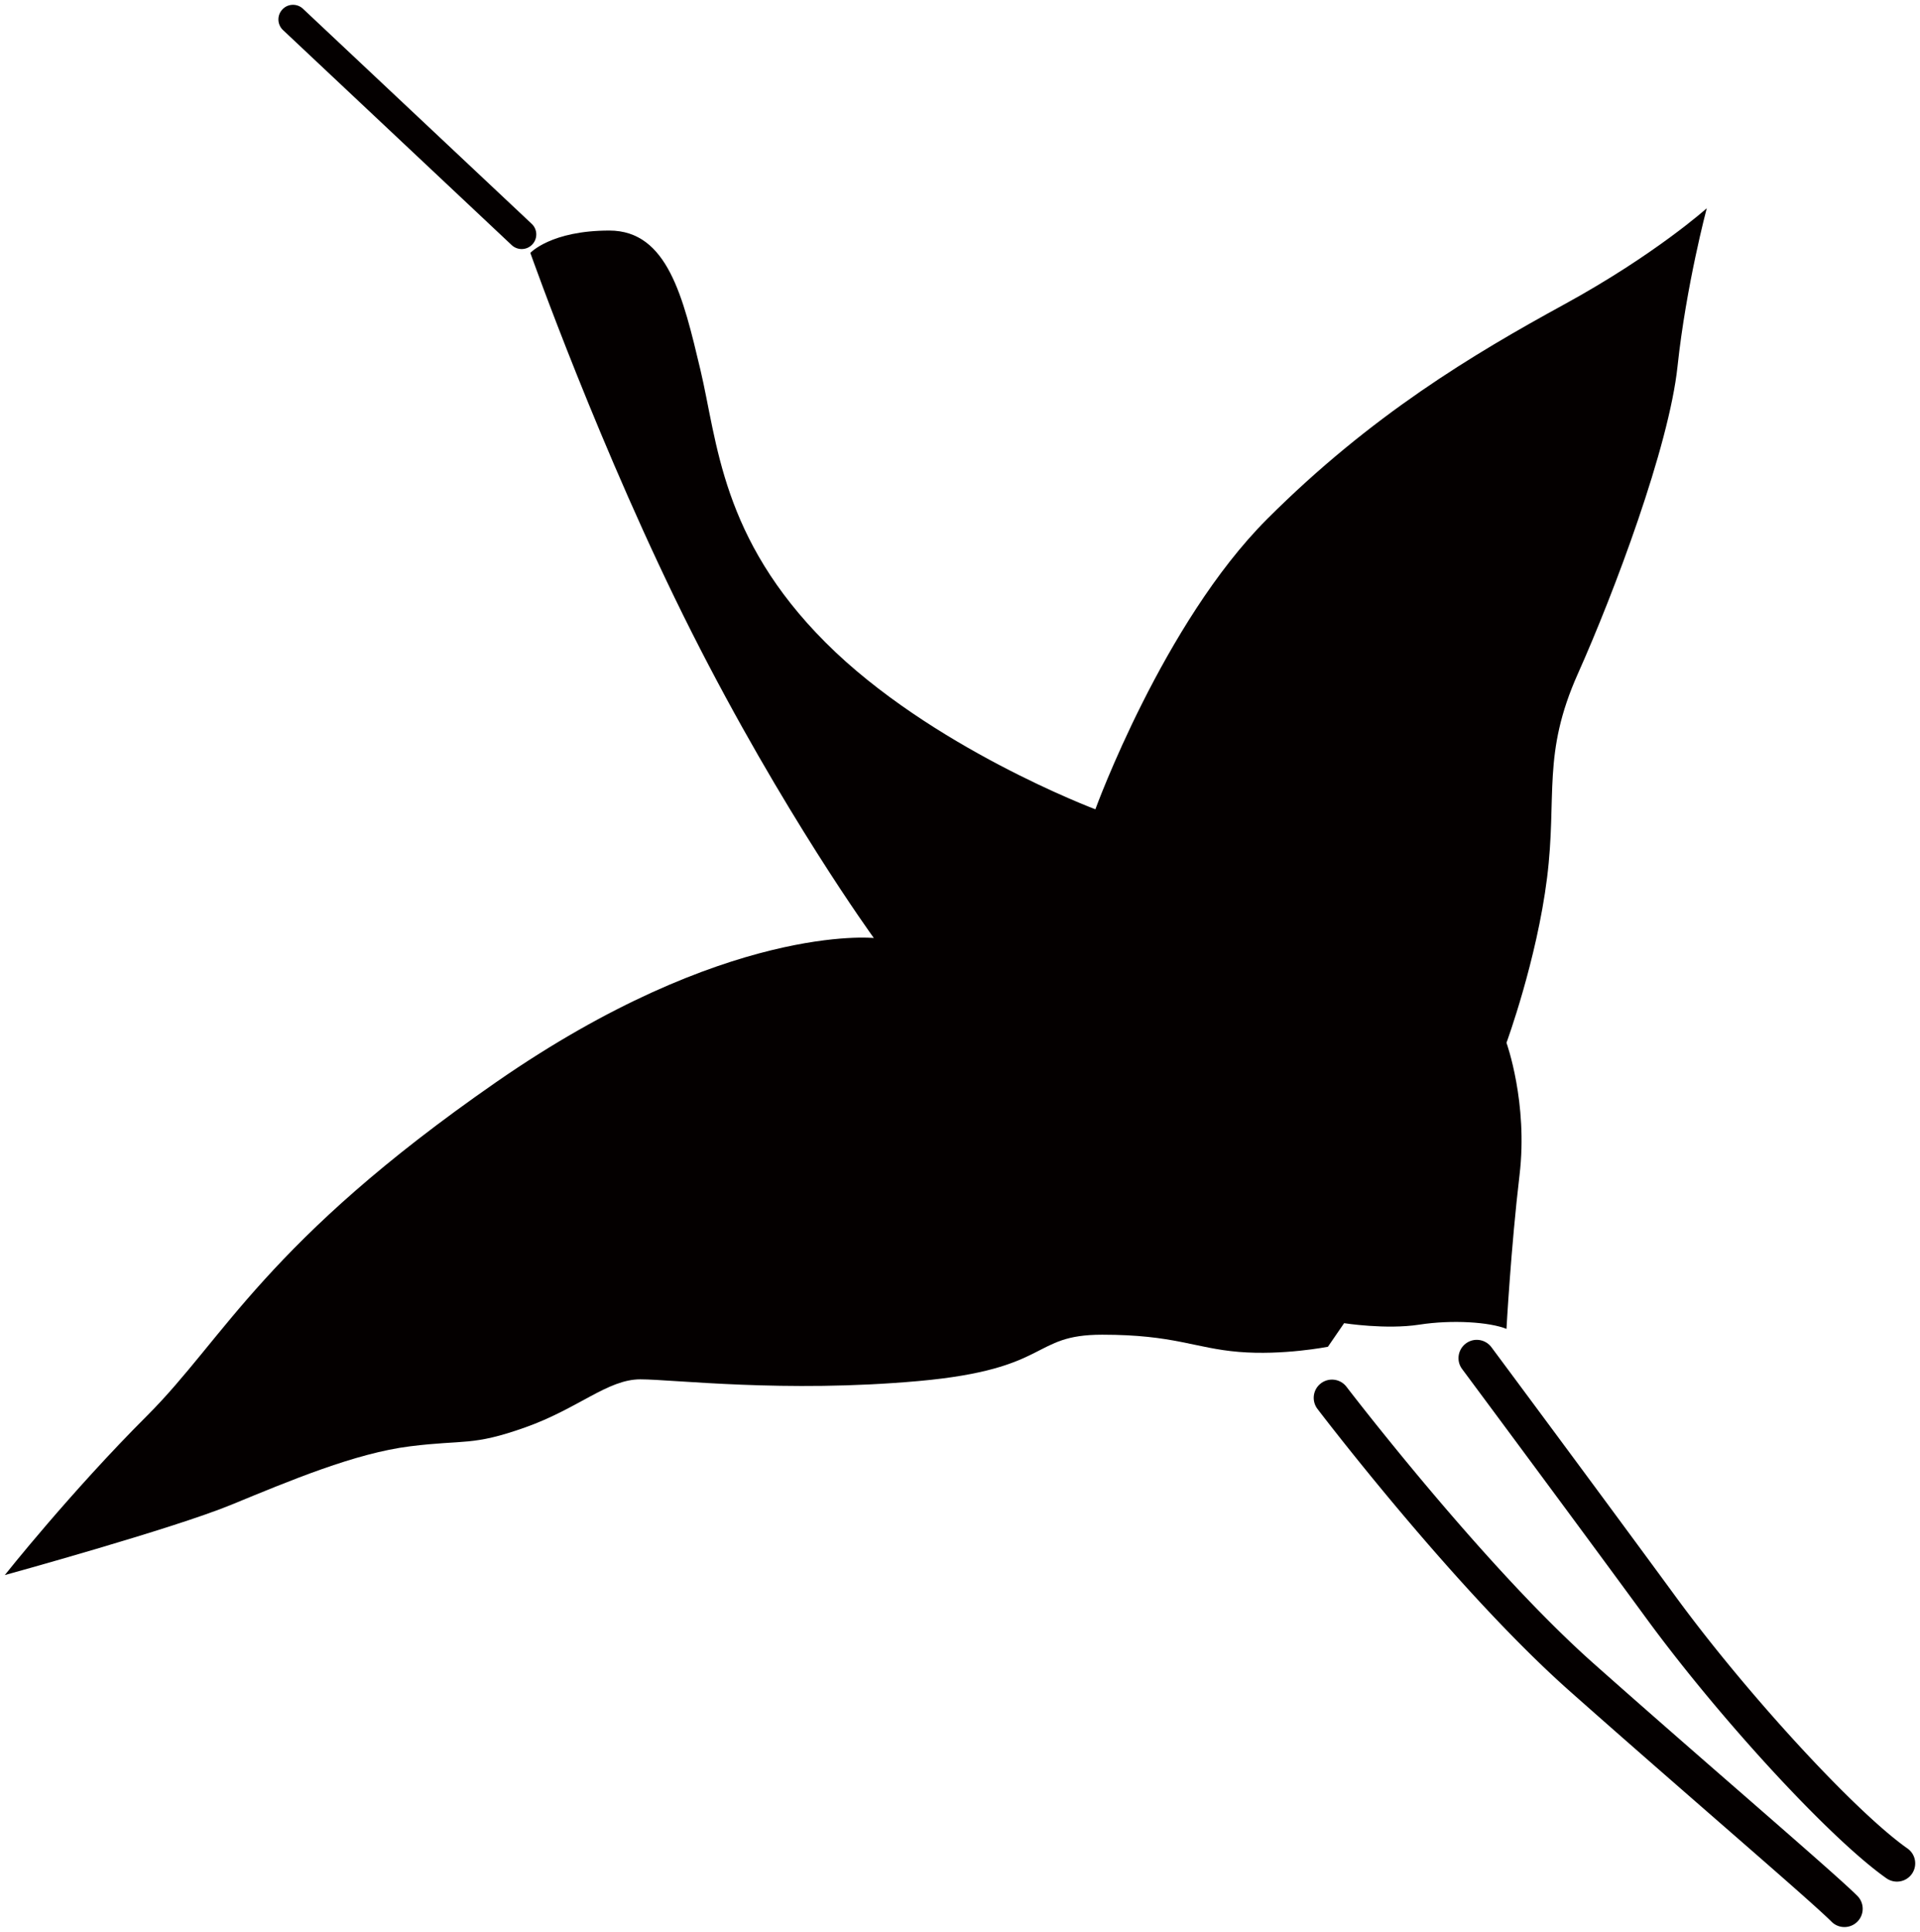 <svg xmlns="http://www.w3.org/2000/svg" viewBox="0 0 794.964 800"><path d="M623.747 550.304s1.863-33.862 5.41-63.725c3.565-29.871-5.41-54.758-5.41-54.758s12.523-34.129 16.798-68.266c4.258-34.129-2.146-51.192 12.789-84.612 14.936-33.428 37.694-93.862 41.241-127.281 3.565-33.427 12.098-65.427 12.098-65.427s-21.339 19.202-59.016 39.822c-37.694 20.62-79.999 45.862-123.014 88.886-43.033 43.024-71.113 120.195-71.113 120.195s-68.274-25.623-111.644-69.003c-43.37-43.37-44.807-83.192-51.903-113.063-7.113-29.863-13.517-57.597-37.694-57.597-24.177 0-32.708 9.251-32.708 9.251s29.161 82.482 66.837 157.143c37.694 74.669 75.388 126.571 75.388 126.571s-61.162-6.395-156.452 59.734C110.083 514.304 93.02 554.126 61.02 586.118c-32.018 32.008-59.033 66.127-59.033 66.127s69.693-19.193 93.87-29.153c24.177-9.951 51.193-21.33 73.951-24.168 22.758-2.847 25.596 0 47.627-7.822 22.067-7.822 34.146-19.911 47.663-19.911 13.499 0 59.724 5.685 115.192.709 55.467-4.975 46.225-19.193 76.079-19.193 29.872 0 38.244 5.606 56.55 7.122 18.288 1.535 36.896-2.128 36.896-2.128l6.705-9.765s17.383 2.74 31.112.611c13.73-2.128 29.215-1.063 36.115 1.757" fill-rule="evenodd" clip-rule="evenodd" fill="#040000"/><path d="M215.999 103.132c-1.49 0-2.98-.551-4.151-1.641l-94.669-89.037a6.036 6.036 0 01-.249-8.55c2.27-2.438 6.102-2.546 8.532-.257l94.669 89.028c2.448 2.289 2.555 6.112.266 8.55a5.995 5.995 0 01-4.398 1.907M763.667 798a7.5 7.5 0 01-5.339-2.217c-5.286-5.278-24.089-21.667-47.894-42.412-18.731-16.337-39.964-34.846-60.505-53.074C602.887 658.56 547.81 586.49 545.486 583.438c-2.519-3.325-1.898-8.062 1.437-10.589a7.552 7.552 0 0110.589 1.437c.568.718 56.531 73.951 102.456 114.695 20.487 18.191 41.684 36.683 60.416 52.994 24 20.94 42.98 37.472 48.639 43.121 2.944 2.953 2.944 7.743 0 10.688a7.572 7.572 0 01-5.356 2.216m21.747-18.812a7.533 7.533 0 01-4.346-1.374c-22.971-16.143-68.452-65.375-99.317-107.503-30.19-41.233-75.919-102.784-76.381-103.405-2.484-3.343-1.774-8.079 1.579-10.572 3.335-2.493 8.071-1.792 10.572 1.56.461.612 46.208 62.208 76.434 103.477 29.534 40.336 74.305 88.966 95.804 104.079 3.424 2.394 4.24 7.113 1.844 10.536a7.56 7.56 0 01-6.189 3.202" fill="#040000"/></svg>
